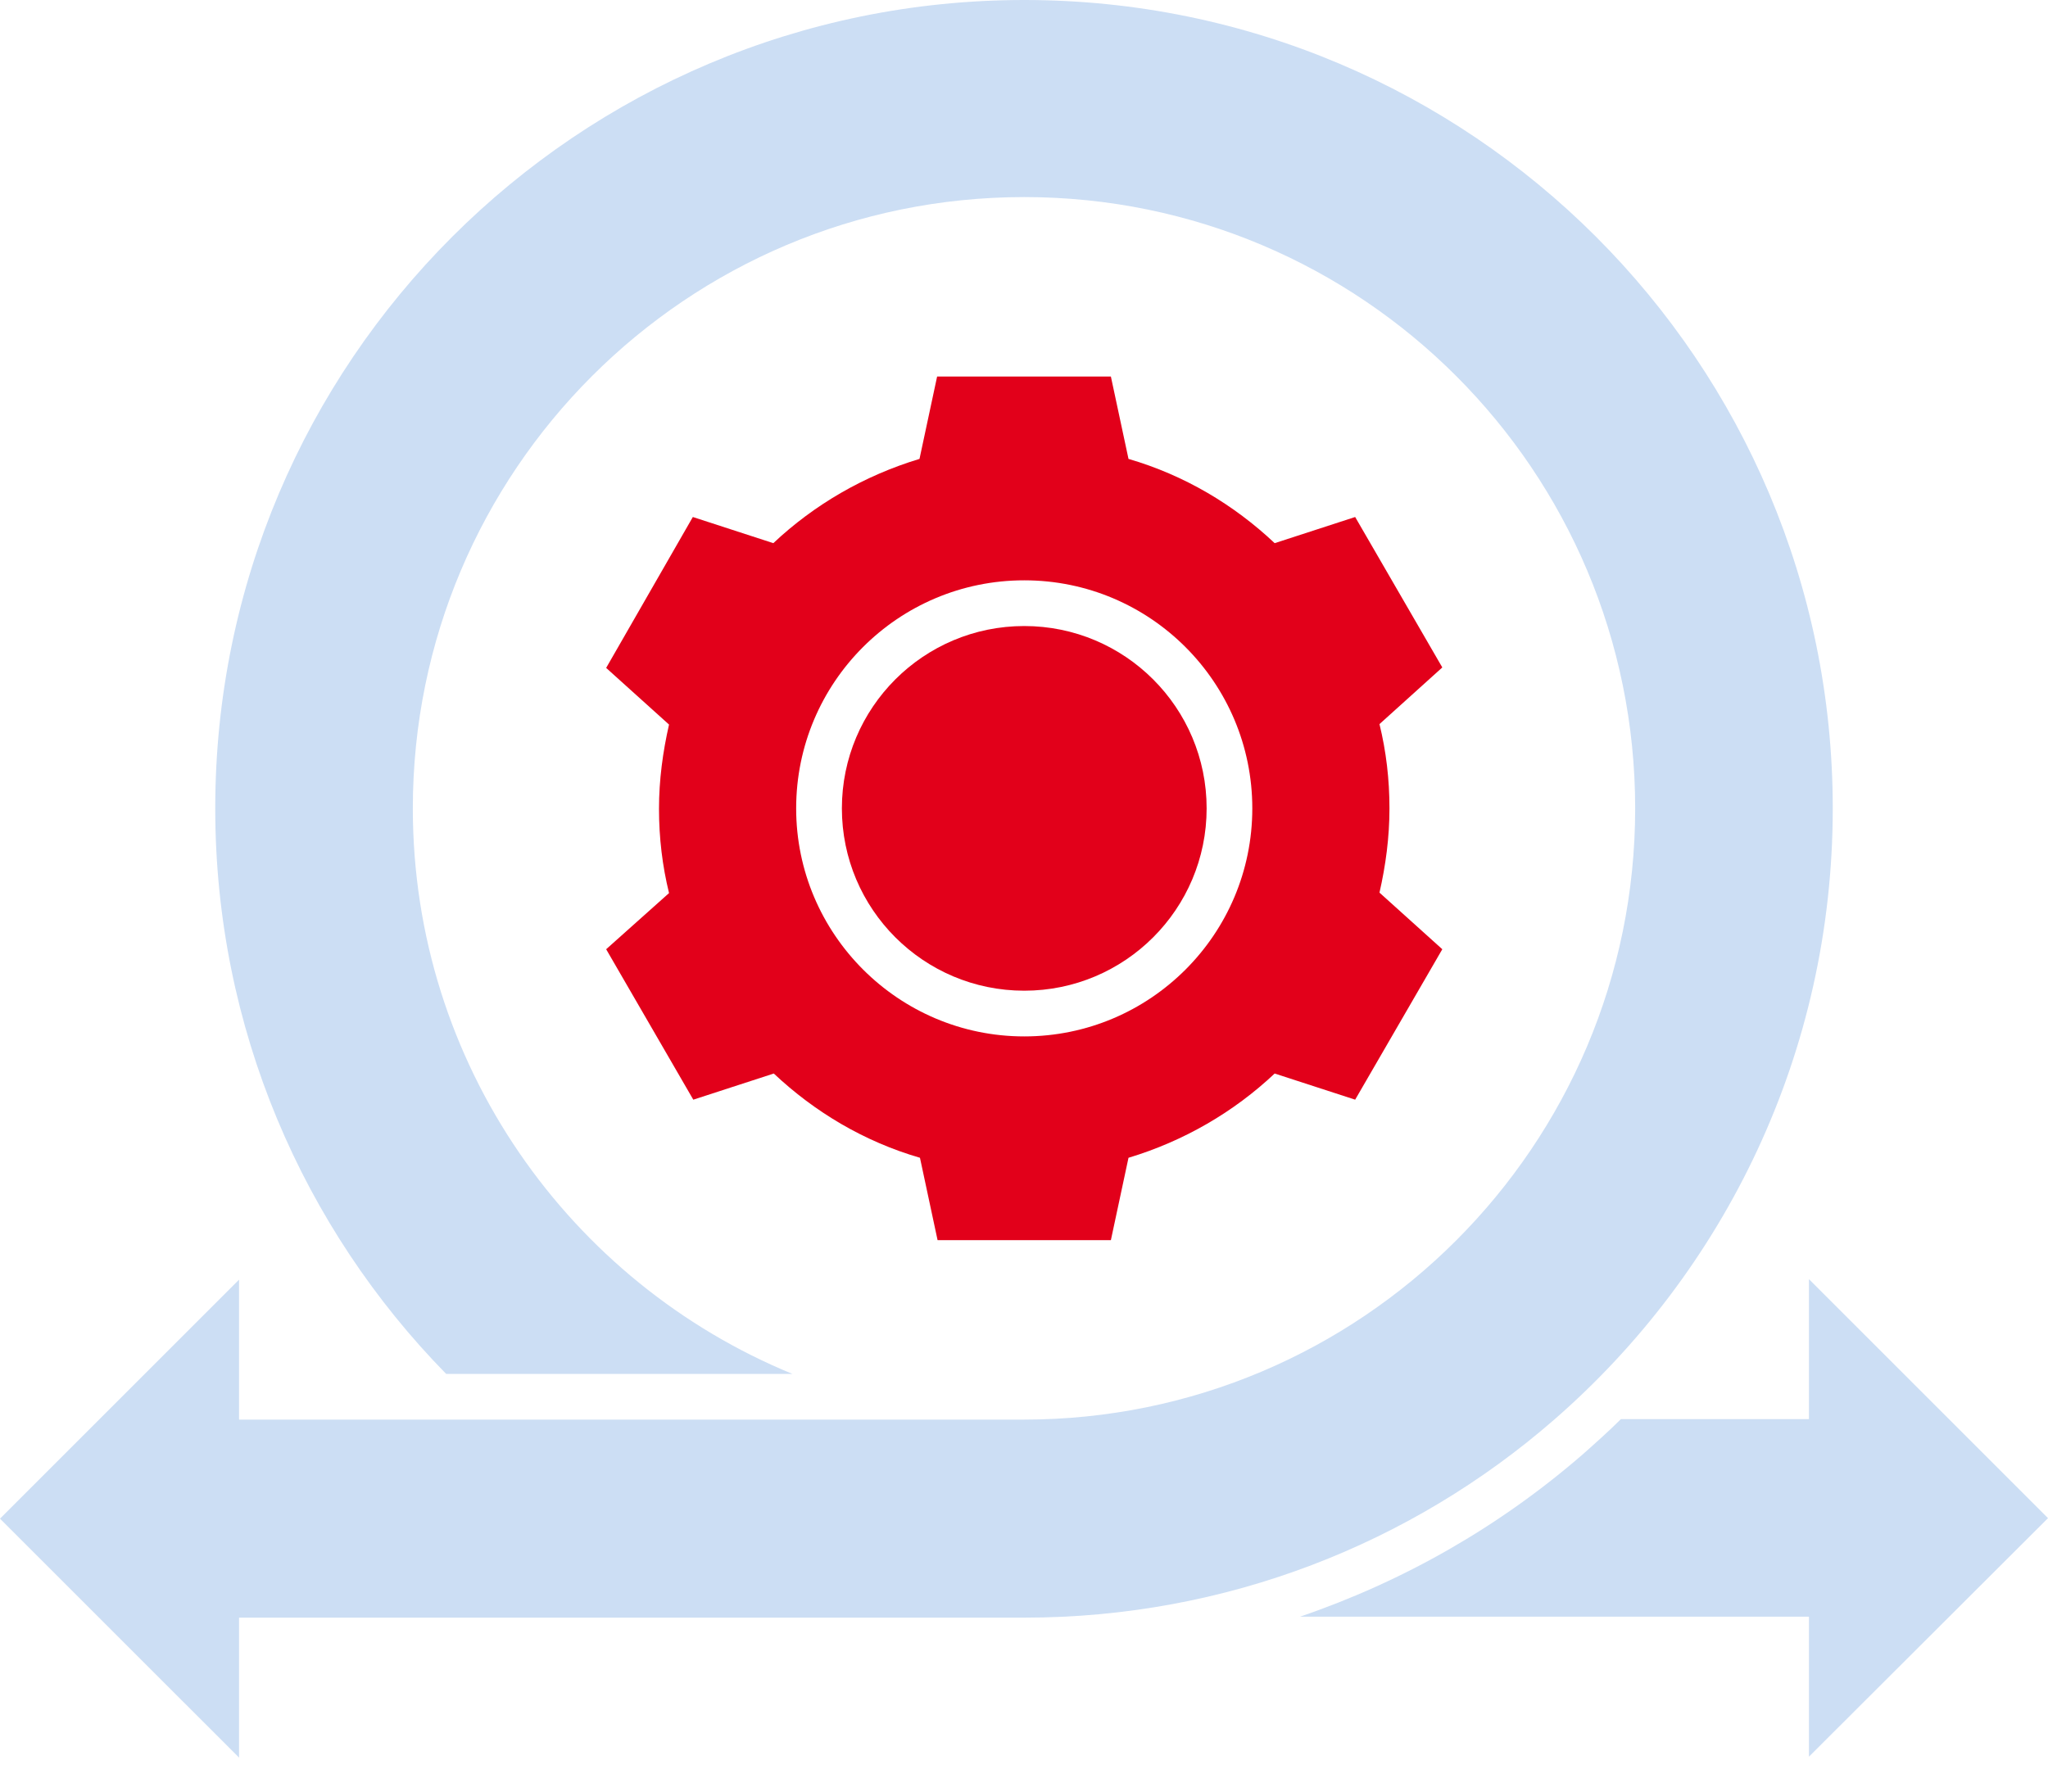 <?xml version="1.0" encoding="UTF-8"?> <svg xmlns="http://www.w3.org/2000/svg" width="40" height="35" viewBox="0 0 40 35" fill="none"> <path d="M20.005 19.354C21.972 19.354 23.567 17.759 23.567 15.792C23.567 13.825 21.972 12.23 20.005 12.23C18.037 12.23 16.443 13.825 16.443 15.792C16.443 17.759 18.037 19.354 20.005 19.354Z" fill="#E2001A"></path> <path d="M35.796 15.792C35.796 7.068 28.728 0 20.005 0C11.281 0 4.204 7.068 4.204 15.792C4.204 20.088 5.924 23.994 8.714 26.84H15.476C11.132 25.055 8.063 20.786 8.063 15.792C8.063 9.198 13.411 3.85 20.005 3.85C26.599 3.85 31.937 9.198 31.937 15.792C31.937 22.386 26.589 27.733 19.995 27.733H9.663H4.669V24.999L0 29.668L4.669 34.336V31.602H20.005C23.957 31.602 27.575 30.151 30.346 27.742C33.685 24.841 35.796 20.563 35.796 15.792Z" fill="#CCDEF4"></path> <path d="M13.541 21.483L15.113 20.972C15.913 21.725 16.88 22.302 17.968 22.618L18.312 24.227H21.697L22.041 22.618C23.12 22.293 24.097 21.725 24.896 20.972L26.468 21.483L28.17 18.544L26.943 17.438C27.064 16.908 27.138 16.359 27.138 15.792C27.138 15.224 27.073 14.676 26.943 14.146L28.17 13.039L26.468 10.1L24.896 10.611C24.097 9.858 23.13 9.282 22.041 8.965L21.697 7.356H18.303L17.959 8.965C16.88 9.291 15.903 9.858 15.104 10.611L13.532 10.1L11.839 13.048L13.067 14.155C12.946 14.685 12.871 15.234 12.871 15.801C12.871 16.368 12.937 16.917 13.067 17.447L11.839 18.544L13.541 21.483ZM20.005 11.337C22.469 11.337 24.459 13.336 24.459 15.792C24.459 18.256 22.46 20.247 20.005 20.247C17.549 20.247 15.55 18.247 15.55 15.792C15.55 13.336 17.54 11.337 20.005 11.337Z" fill="#E2001A"></path> <path d="M40 29.658L35.331 24.989V27.724H31.658C31.425 27.956 31.174 28.18 30.923 28.403C29.286 29.826 27.408 30.895 25.39 31.583H35.331V34.318L40 29.658Z" fill="#CCDEF4"></path> </svg> 